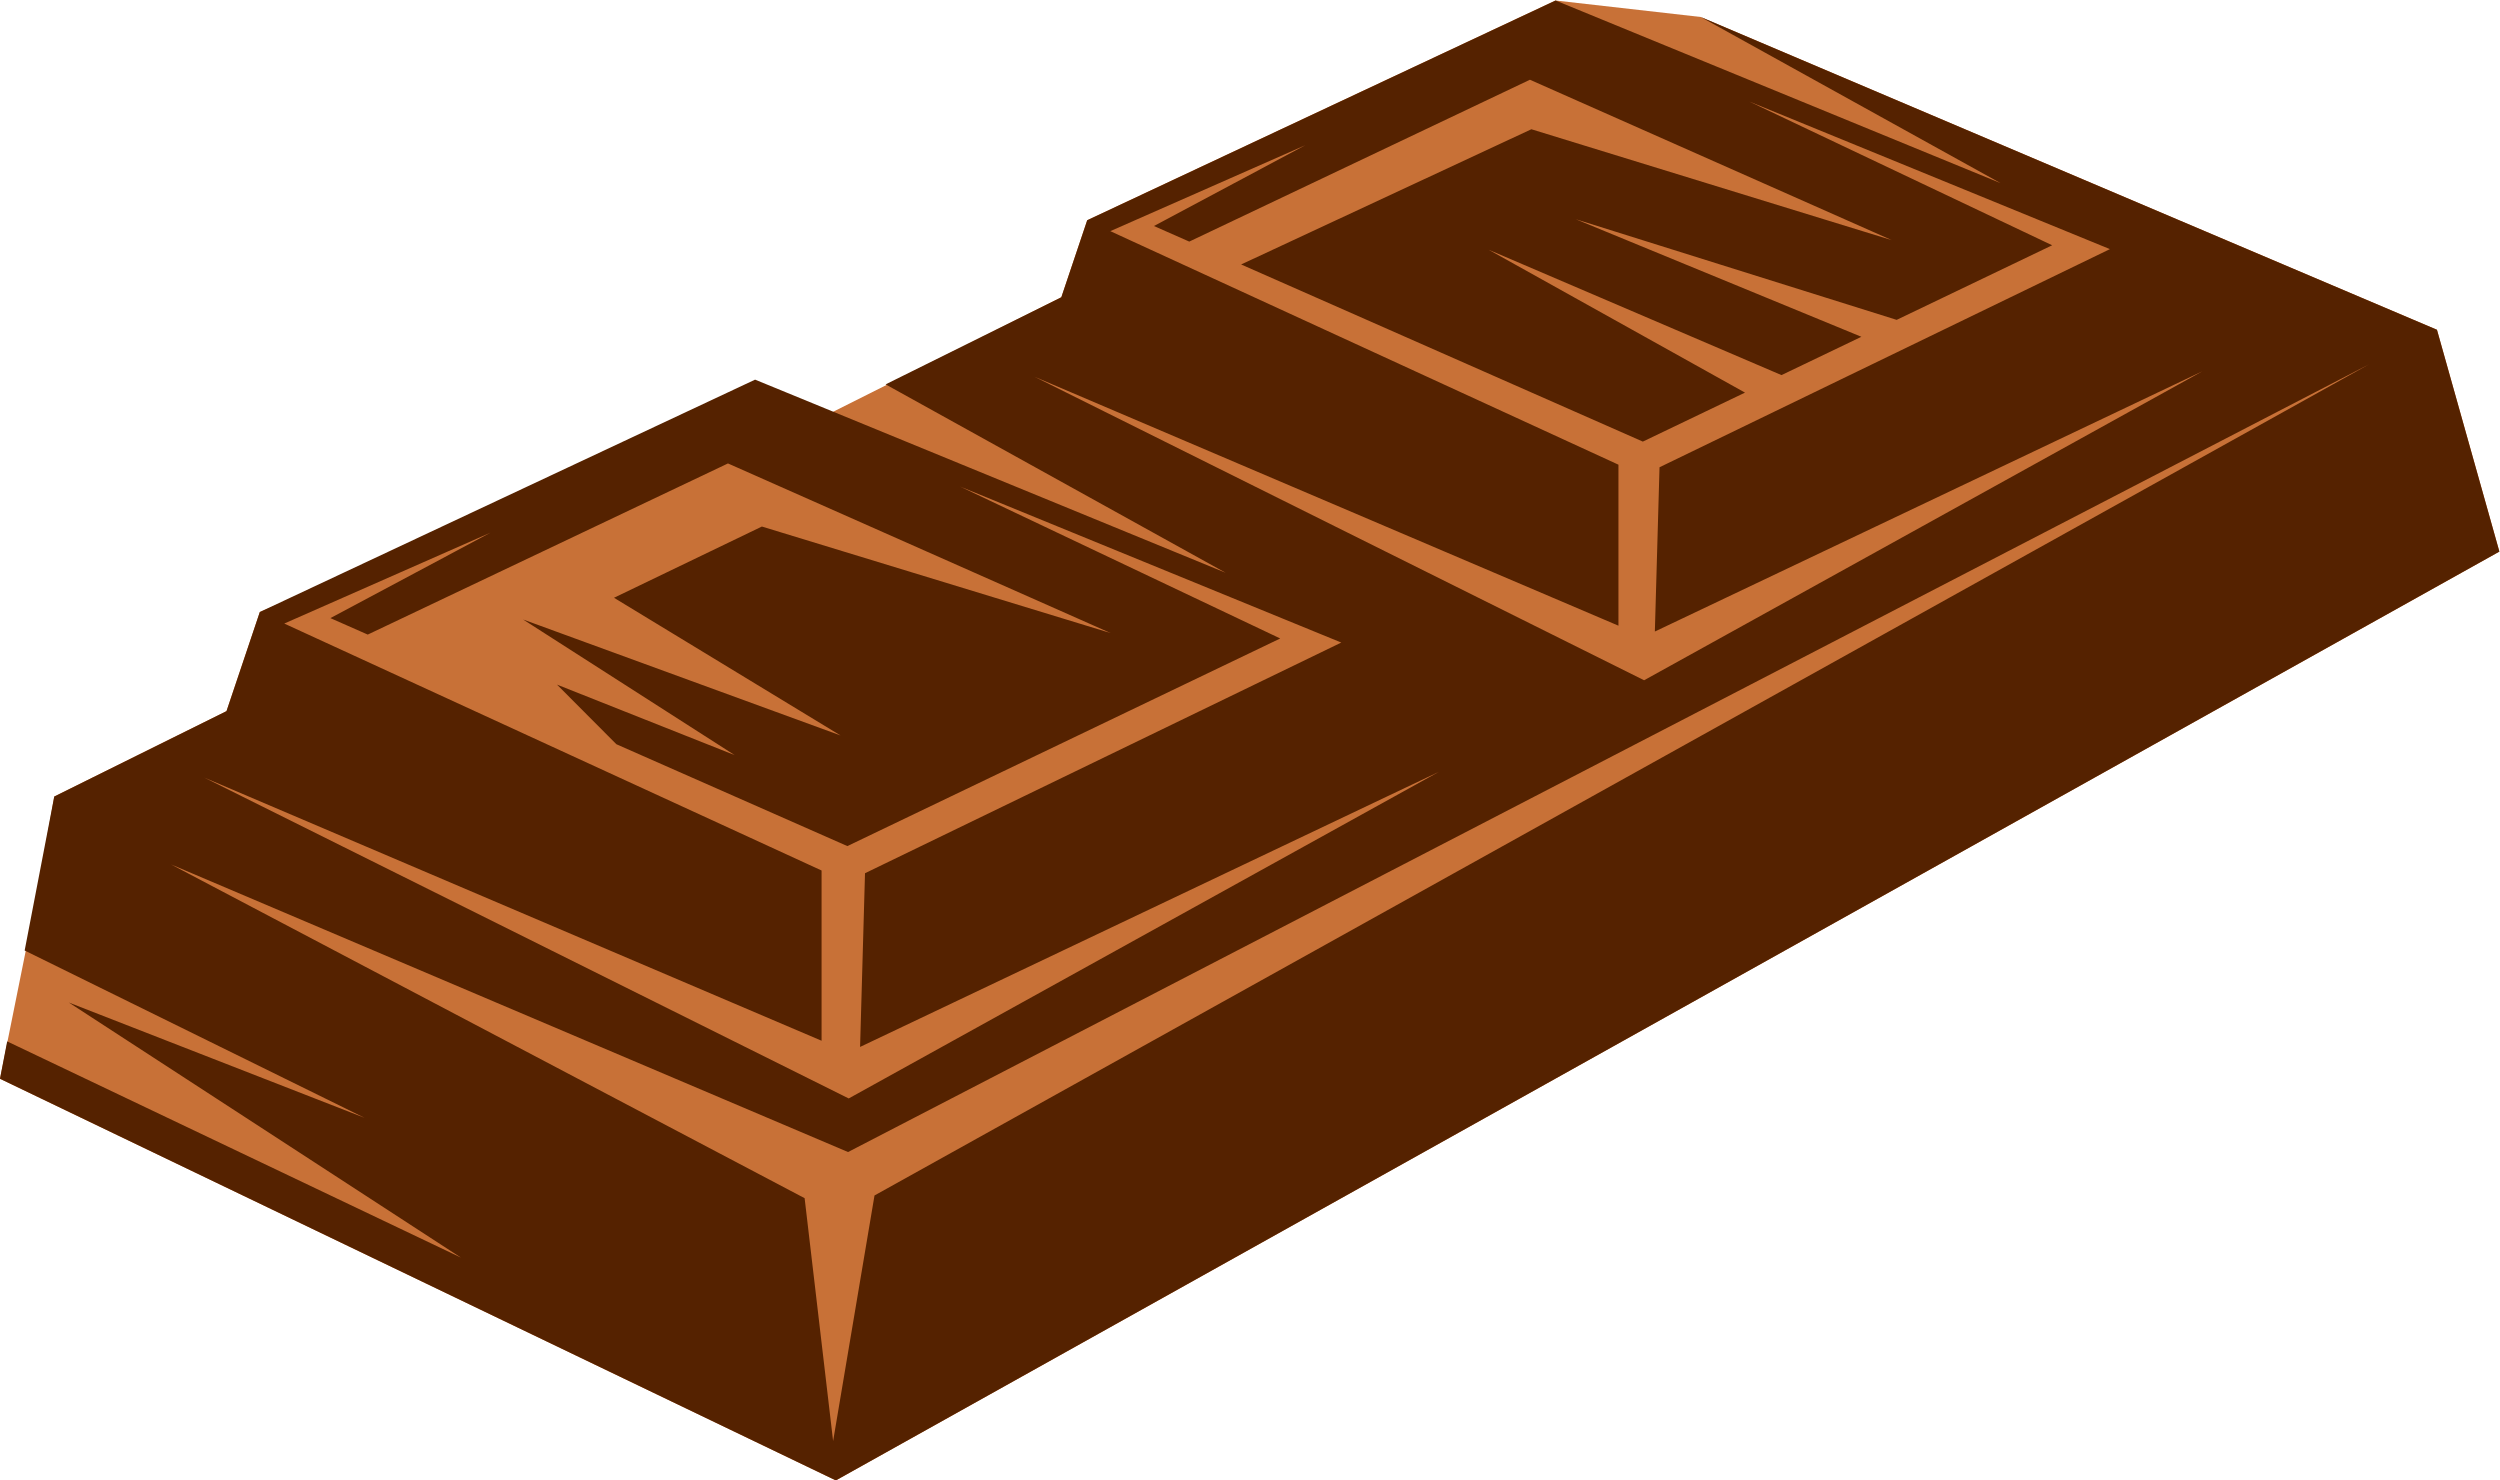 <?xml version="1.0" encoding="UTF-8" standalone="no"?>
<!-- Created with Inkscape (http://www.inkscape.org/) -->

<svg
   xmlns:dc="http://purl.org/dc/elements/1.1/"
   xmlns:cc="http://creativecommons.org/ns#"
   xmlns:rdf="http://www.w3.org/1999/02/22-rdf-syntax-ns#"
   xmlns:svg="http://www.w3.org/2000/svg"
   xmlns="http://www.w3.org/2000/svg"
   xmlns:sodipodi="http://sodipodi.sourceforge.net/DTD/sodipodi-0.dtd"
   xmlns:inkscape="http://www.inkscape.org/namespaces/inkscape"
   version="1.1"
   id="svg4518"
   xml:space="preserve"
   width="867.924"
   height="513.908"
   viewBox="0 0 867.924 513.908"
   sodipodi:docname="chocolate-piece.svg"
   inkscape:version="0.92.3 (2405546, 2018-03-11)"><title
     id="title864">Pieces of chocolate</title><defs
     id="defs4522"><clipPath
       clipPathUnits="userSpaceOnUse"
       id="clipPath4534"><path
         d="M 0,660 H 660 V 0 H 0 Z"
         id="path4532"
         inkscape:connector-curvature="0" /></clipPath></defs><sodipodi:namedview
     pagecolor="#ffffff"
     bordercolor="#666666"
     borderopacity="1"
     objecttolerance="10"
     gridtolerance="10"
     guidetolerance="10"
     inkscape:pageopacity="0"
     inkscape:pageshadow="2"
     inkscape:window-width="1920"
     inkscape:window-height="1017"
     id="namedview4520"
     showgrid="false"
     inkscape:zoom="0.96477273"
     inkscape:cx="432.45733"
     inkscape:cy="302.96855"
     inkscape:window-x="3832"
     inkscape:window-y="-8"
     inkscape:window-maximized="1"
     inkscape:current-layer="g4526"
     fit-margin-top="0"
     fit-margin-left="0"
     fit-margin-right="0"
     fit-margin-bottom="0" /><g
     id="g4526"
     inkscape:groupmode="layer"
     inkscape:label="chocolate-piece-silhouette-freesvg.org"
     transform="matrix(1.333,0,0,-1.333,-7.543,692.4)"><path
       style="fill:#c87137;stroke:none;stroke-width:0.75px;stroke-linecap:butt;stroke-linejoin:miter;stroke-opacity:1"
       d="M 14.77,283.746 5.657,238.473 223.344,133.869 656.6,375.775 640.346,433.543 448.586,515.006 410.797,519.3 288.818,462.07 282.076,442.01 209.894,405.795 116.608,378.587 73.331,360.037 64.653,334.219 19.792,311.979 Z"
       id="path862"
       inkscape:connector-curvature="0" /><path
       d="m 404.115,498.663 -88.722,-42.154 -9.196,4.055 39.434,21.055 -50.797,-22.391 132.337,-60.823 v -41.931 l -152.058,64.825 158.741,-79.037 145.375,80.457 -142.575,-67.766 1.215,42.784 117.302,56.812 -93.908,38.432 78.868,-37.428 -40.501,-19.427 -83.591,26.217 74.403,-30.624 -20.807,-9.979 -76.274,32.652 66.77,-37.211 -26.609,-12.761 -104.621,46.134 75.592,35.218 93.863,-28.884 z m -208.864,-99.933 -93.816,-44.573 -9.727,4.289 41.699,22.262 -53.715,-23.677 139.94,-64.317 V 248.376 L 58.84,316.922 226.699,233.347 380.425,318.425 229.66,246.764 l 1.283,45.244 124.041,60.075 -99.304,40.641 83.402,-39.579 -112.733,-54.072 -60.158,26.528 -15.468,15.527 46.295,-18.371 -55.128,35.334 82.692,-30.213 -59.015,35.867 38.52,18.553 90.82,-27.741 z M 222.636,144.118 233.416,208.08 622.678,424.559 226.525,219.391 50.184,294.306 215.216,207.374 Z m -216.979,94.355 1.872,9.731 118.179,-56.308 -102.13,66.437 77.039,-30.039 -88.536,43.582 7.711,40.103 44.861,22.24 8.678,25.818 128.984,60.517 12.929,-5.306 7.029,-2.886 102.599,-42.11 -88.563,49.068 45.767,22.69 6.742,20.06 121.979,57.23 12.225,-5.017 103.673,-42.552 -78.109,43.275 191.76,-81.463 L 656.6,375.775 223.344,133.869 Z"
       style="fill:#552200;fill-opacity:1;fill-rule:evenodd;stroke:none"
       id="path4628"
       inkscape:connector-curvature="0" /></g></svg>